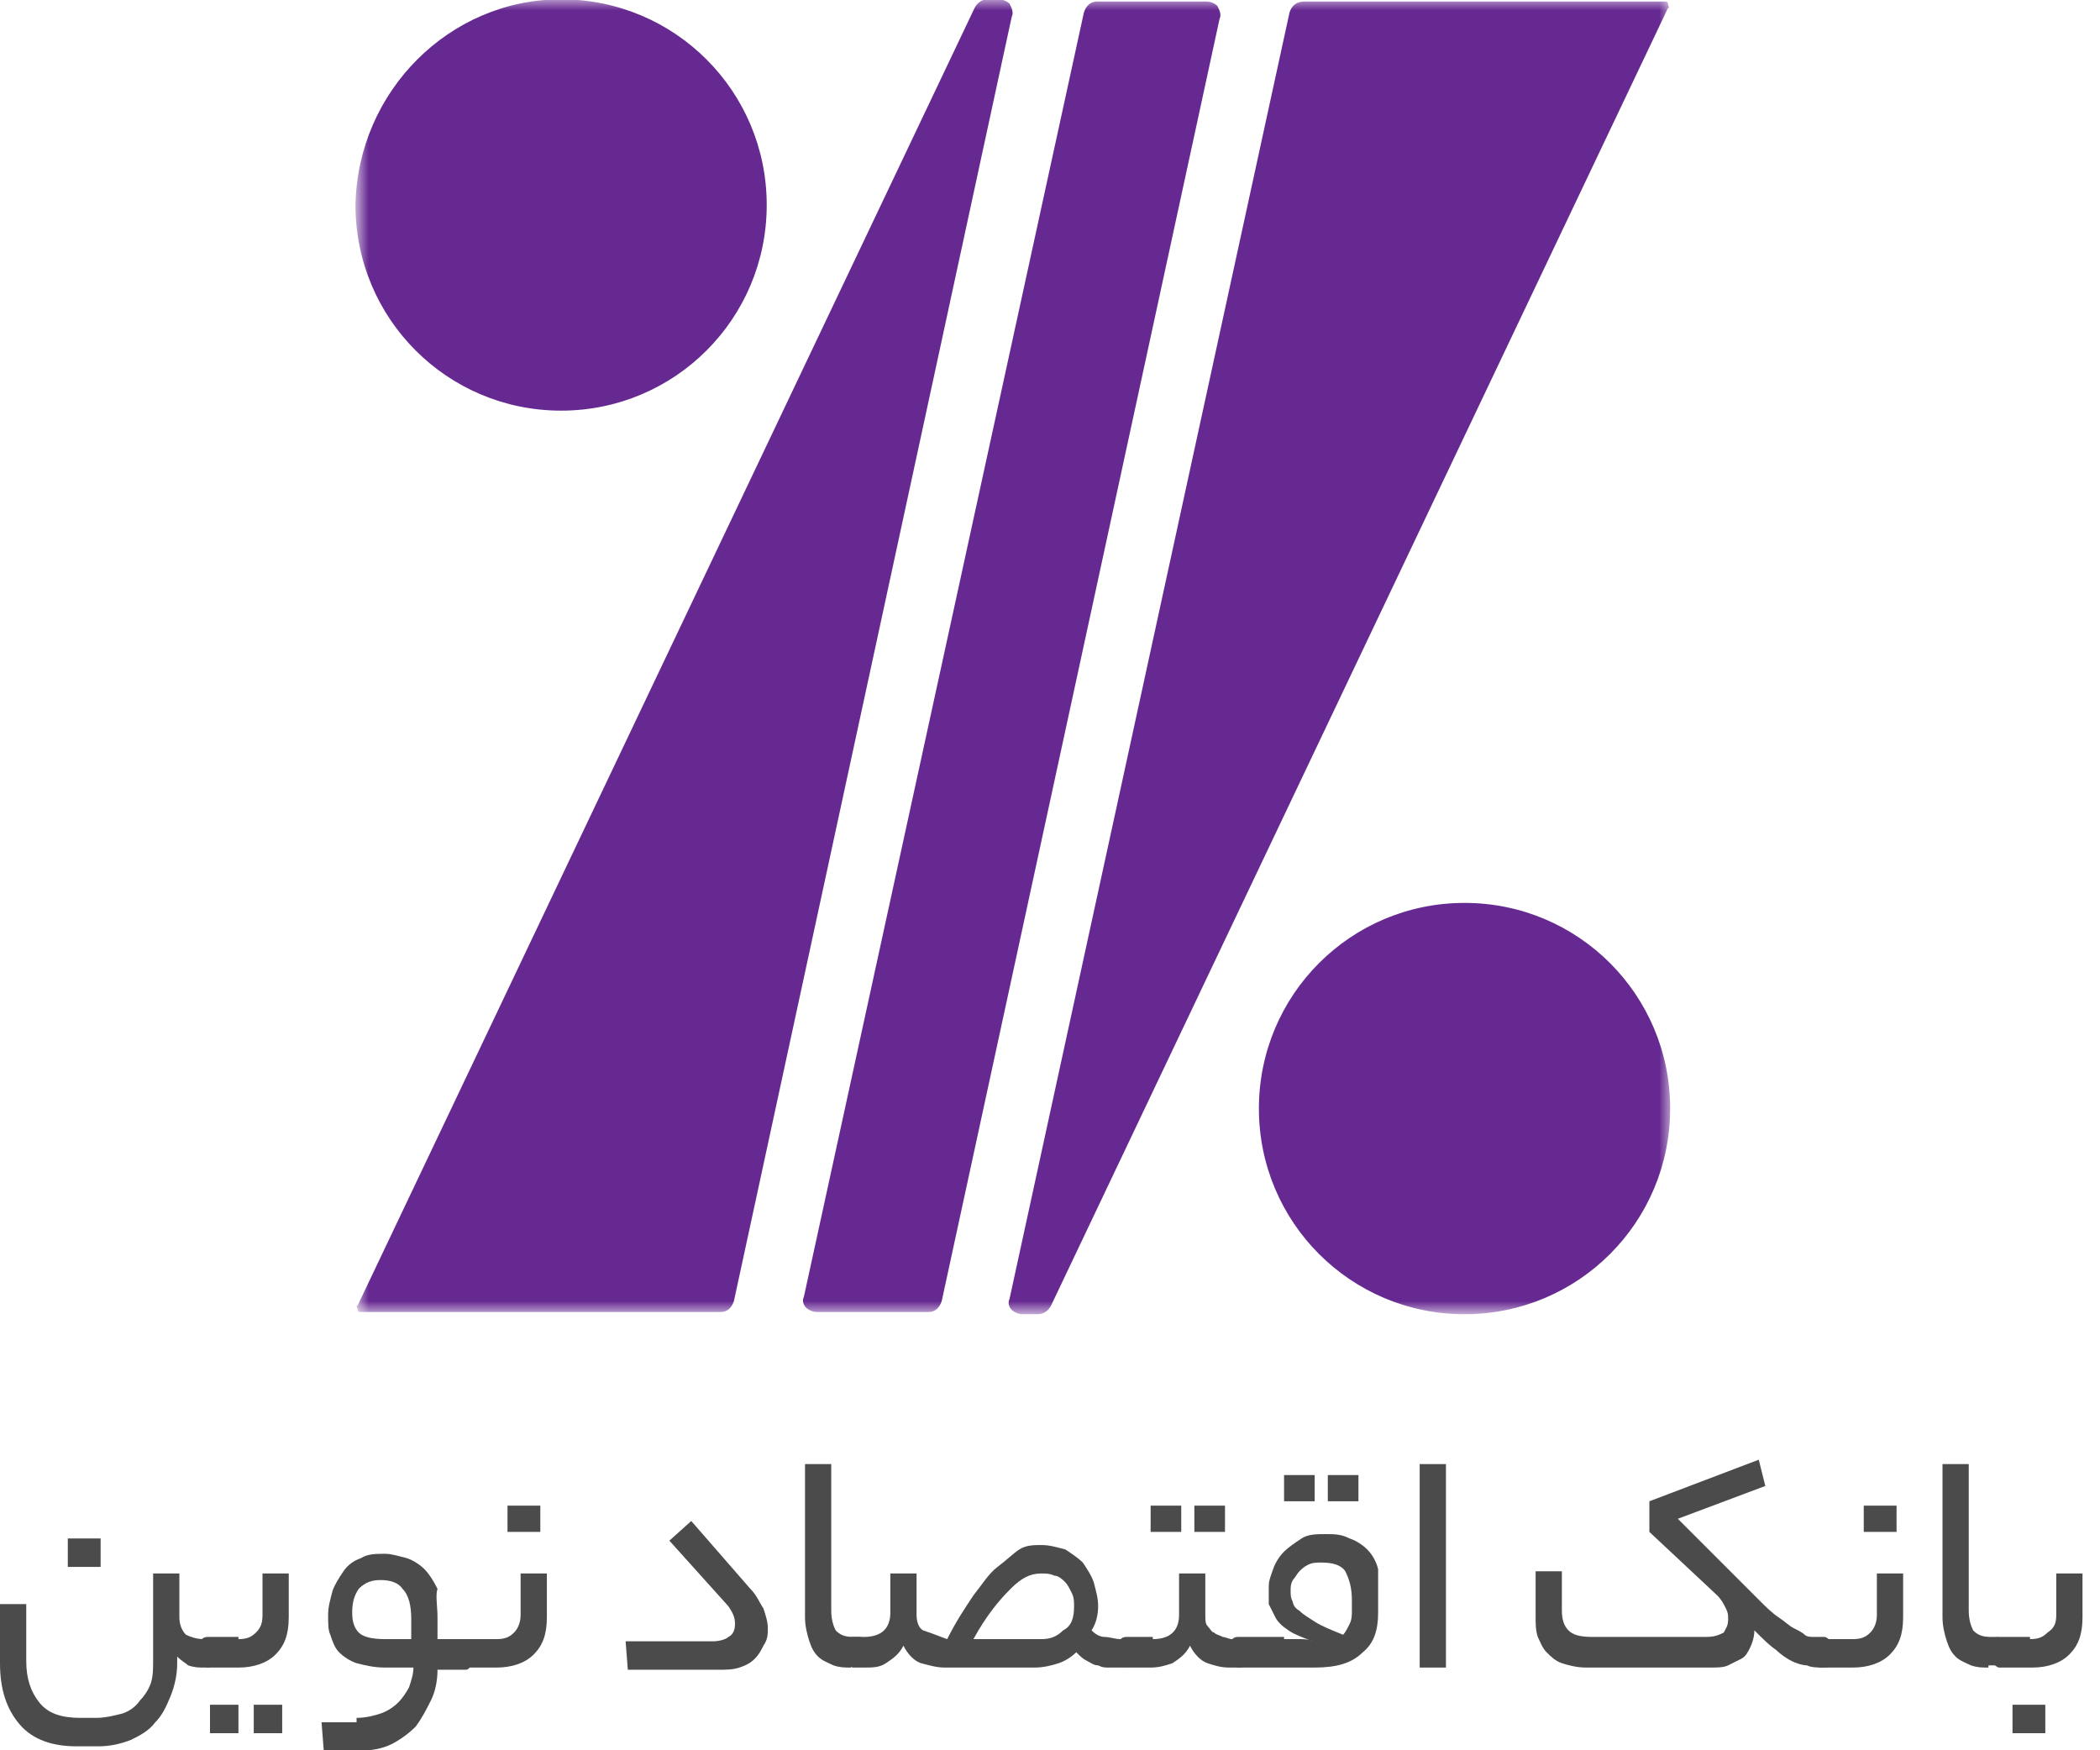 <?xml version="1.0" encoding="UTF-8"?>
<svg xmlns="http://www.w3.org/2000/svg" xmlns:xlink="http://www.w3.org/1999/xlink" version="1.1" id="Layer_1" x="0px" y="0px" viewBox="0 0 96 80" style="enable-background:new 0 0 96 80;" xml:space="preserve">
<style type="text/css">
	.st0{filter:url(#Adobe_OpacityMaskFilter);}
	.st1{fill-rule:evenodd;clip-rule:evenodd;fill:#FFFFFF;}
	.st2{mask:url(#mask-2_1_);fill-rule:evenodd;clip-rule:evenodd;fill:#662891;}
	.st3{fill-rule:evenodd;clip-rule:evenodd;fill:#4B4B4B;}
</style>
<desc>Created with Sketch.</desc>
<g id="_x2D_g-landing--copy-5" transform="translate(-667, -1193)">
	<g id="Group-20" transform="translate(667, 1192.75)">
		<g id="Group-3" transform="translate(16.25, 0.119)">
			<g id="Clip-2">
			</g>
			<defs>
				<filter id="Adobe_OpacityMaskFilter" filterUnits="userSpaceOnUse" x="0.1" y="0.1" width="60" height="60">
					<feColorMatrix type="matrix" values="1 0 0 0 0  0 1 0 0 0  0 0 1 0 0  0 0 0 1 0"></feColorMatrix>
				</filter>
			</defs>
			<mask maskUnits="userSpaceOnUse" x="0.1" y="0.1" width="60" height="60" id="mask-2_1_">
				<g class="st0">
					<polygon id="path-1_1_" class="st1" points="0.1,0.1 60.1,0.1 60.1,60.1 0.1,60.1      "></polygon>
				</g>
			</mask>
			<path id="Fill-1" class="st2" d="M9.4,0.1c5.2,0,9.4,4.2,9.4,9.4c0,5.2-4.2,9.4-9.4,9.4c-5.2,0-9.4-4.2-9.4-9.4     C0.1,4.3,4.3,0.1,9.4,0.1L9.4,0.1z M28.3,0.5c0.1-0.2,0.3-0.4,0.6-0.4h0.5c0.2,0,0.4,0.1,0.5,0.2C30,0.5,30.1,0.7,30,0.9     L17.3,59.6c-0.1,0.3-0.3,0.5-0.6,0.5H0.3c-0.1,0-0.2,0-0.2-0.1c0-0.1-0.1-0.2,0-0.2L28.3,0.5z M33.3,0.7c0.1-0.3,0.3-0.5,0.6-0.5     h5c0.2,0,0.4,0.1,0.5,0.2c0.1,0.2,0.2,0.4,0.1,0.6L26.8,59.6c-0.1,0.3-0.3,0.5-0.6,0.5h-5.1c-0.2,0-0.4-0.1-0.5-0.2     c-0.1-0.1-0.2-0.3-0.1-0.5L33.3,0.7z M42.7,0.7c0.1-0.3,0.3-0.5,0.7-0.5h16.4c0.1,0,0.2,0,0.2,0.1c0,0.1,0.1,0.2,0,0.2L31.8,59.8     c-0.1,0.2-0.3,0.4-0.6,0.4h-0.7c-0.2,0-0.4-0.1-0.5-0.2c-0.1-0.1-0.2-0.3-0.1-0.5L42.7,0.7z M50.7,41.4c5.2,0,9.4,4.2,9.4,9.4     c0,5.2-4.2,9.4-9.4,9.4c-5.2,0-9.4-4.2-9.4-9.4C41.3,45.6,45.5,41.4,50.7,41.4L50.7,41.4z"></path>
		</g>
		<g id="Group-19" transform="translate(0, 66.369)">
			<path id="Fill-4" class="st3" d="M3.1,5.5h1.5V4.2H3.1V5.5z M9.3,10.1c-0.2,0-0.4,0-0.7-0.1C8.5,9.9,8.3,9.8,8.1,9.6v0.3     c0,0.5-0.1,1-0.3,1.5c-0.2,0.5-0.4,0.9-0.7,1.2C6.8,13,6.4,13.2,6,13.4c-0.5,0.2-1,0.3-1.5,0.3H3.5c-1.1,0-2-0.3-2.6-1     C0.3,12,0,11.1,0,9.9V7.2h1.2v2.6c0,0.8,0.2,1.4,0.6,1.9c0.4,0.5,1,0.7,1.9,0.7h0.7c0.4,0,0.8-0.1,1.2-0.2     c0.3-0.1,0.6-0.3,0.8-0.6c0.2-0.2,0.4-0.5,0.5-0.8c0.1-0.3,0.1-0.7,0.1-1v-4h1.2v2c0,0.3,0.1,0.6,0.3,0.8C8.7,8.7,9,8.8,9.3,8.8     h0.2c0.2,0,0.3,0.2,0.3,0.6c0,0.5-0.1,0.7-0.3,0.7H9.3z"></path>
			<path id="Fill-6" class="st3" d="M11.6,13.1h1.3v-1.3h-1.3V13.1z M9.6,13.1h1.3v-1.3H9.6V13.1z M10.9,8.8c0.4,0,0.6-0.1,0.8-0.3     C11.9,8.3,12,8.1,12,7.7V5.8h1.2v2c0,0.8-0.2,1.3-0.6,1.7s-1,0.6-1.7,0.6H9.5c-0.1,0-0.2-0.1-0.3-0.2c0-0.1-0.1-0.3-0.1-0.5     c0-0.2,0-0.4,0.1-0.5c0-0.1,0.1-0.2,0.3-0.2H10.9z"></path>
			<path id="Fill-7" class="st3" d="M16.1,7.6c0,0.4,0.1,0.7,0.3,0.9c0.2,0.2,0.6,0.3,1.2,0.3h1.2V7.9c0-0.6-0.1-1.1-0.4-1.4     c-0.2-0.3-0.6-0.4-1-0.4c-0.4,0-0.7,0.1-1,0.4C16.2,6.8,16.1,7.1,16.1,7.6L16.1,7.6z M16.3,12.4c0.4,0,0.8-0.1,1.1-0.2     c0.3-0.1,0.6-0.3,0.8-0.5s0.4-0.5,0.5-0.7c0.1-0.3,0.2-0.6,0.2-0.9h-1.3c-0.5,0-0.9-0.1-1.3-0.2c-0.3-0.1-0.6-0.3-0.8-0.5     c-0.2-0.2-0.3-0.5-0.4-0.8C15,8.4,15,8.1,15,7.7c0-0.4,0.1-0.7,0.2-1.1c0.1-0.3,0.3-0.6,0.5-0.9c0.2-0.3,0.5-0.5,0.8-0.6     c0.3-0.2,0.7-0.2,1.1-0.2c0.3,0,0.6,0.1,1,0.2c0.3,0.1,0.6,0.3,0.8,0.5c0.2,0.2,0.4,0.5,0.6,0.9C19.9,6.8,20,7.3,20,7.8v1h1.3     c0.1,0,0.2,0.1,0.2,0.2c0,0.1,0.1,0.3,0.1,0.5c0,0.2,0,0.4-0.1,0.5c0,0.1-0.1,0.2-0.2,0.2H20c0,0.5-0.1,1-0.3,1.4     c-0.2,0.4-0.4,0.8-0.7,1.2c-0.3,0.3-0.7,0.6-1.1,0.8c-0.4,0.2-0.9,0.3-1.5,0.3h-1.6l-0.1-1.3H16.3z"></path>
			<path id="Fill-8" class="st3" d="M23.2,3.9h1.5V2.7h-1.5V3.9z M22.7,8.8c0.4,0,0.6-0.1,0.8-0.3c0.2-0.2,0.3-0.5,0.3-0.8V5.8h1.2     v2c0,0.8-0.2,1.3-0.6,1.7c-0.4,0.4-1,0.6-1.7,0.6h-1.5c-0.1,0-0.2-0.1-0.3-0.2C21,9.9,21,9.7,21,9.5c0-0.2,0-0.4,0.1-0.5     c0-0.1,0.1-0.2,0.3-0.2H22.7z"></path>
			<path id="Fill-9" class="st3" d="M34.3,6.5c0.3,0.3,0.4,0.6,0.6,0.9c0.1,0.3,0.2,0.6,0.2,0.9c0,0.3,0,0.5-0.2,0.8     c-0.1,0.2-0.2,0.4-0.4,0.6c-0.2,0.2-0.4,0.3-0.7,0.4c-0.3,0.1-0.6,0.1-1,0.1h-4.1l-0.1-1.3h4c0.3,0,0.6-0.1,0.7-0.2     c0.2-0.1,0.3-0.3,0.3-0.6c0-0.3-0.1-0.5-0.3-0.8l-2.7-3l1-0.9L34.3,6.5z"></path>
			<path id="Fill-10" class="st3" d="M38.9,10.1c-0.3,0-0.5,0-0.8-0.1c-0.2-0.1-0.5-0.2-0.7-0.4c-0.2-0.2-0.3-0.4-0.4-0.7     c-0.1-0.3-0.2-0.7-0.2-1.1v-7h1.2v6.7c0,0.4,0.1,0.7,0.2,0.9c0.2,0.2,0.4,0.3,0.8,0.3h0.3c0.2,0,0.3,0.2,0.3,0.6     c0,0.5-0.1,0.7-0.3,0.7H38.9z"></path>
			<path id="Fill-11" class="st3" d="M49.1,7.3c0-0.2,0-0.4-0.1-0.6c-0.1-0.2-0.2-0.4-0.3-0.5c-0.1-0.1-0.3-0.3-0.5-0.3     c-0.2-0.1-0.4-0.1-0.6-0.1c-0.5,0-0.9,0.2-1.4,0.7c-0.5,0.5-1.1,1.2-1.7,2.3h3.1c0.4,0,0.7-0.1,1-0.4C49,8.2,49.1,7.8,49.1,7.3      M43.3,8.8c0.4-0.8,0.8-1.4,1.2-2c0.4-0.5,0.7-1,1.1-1.3c0.4-0.3,0.7-0.6,1-0.8c0.3-0.2,0.7-0.2,1-0.2c0.4,0,0.7,0.1,1.1,0.2     c0.3,0.2,0.6,0.4,0.8,0.6c0.2,0.3,0.4,0.6,0.5,0.9c0.1,0.4,0.2,0.7,0.2,1.1c0,0.4-0.1,0.8-0.3,1.1c0.2,0.2,0.4,0.3,0.6,0.3     c0.2,0,0.5,0.1,0.7,0.1h0.2c0.2,0,0.3,0.2,0.3,0.6c0,0.5-0.1,0.7-0.3,0.7h-0.2c-0.2,0-0.3,0-0.5,0c-0.2,0-0.3,0-0.5-0.1     c-0.2,0-0.3-0.1-0.5-0.2c-0.2-0.1-0.3-0.2-0.5-0.4c-0.2,0.2-0.5,0.4-0.8,0.5c-0.3,0.1-0.7,0.2-1.1,0.2h-4.1     c-0.4,0-0.7-0.1-1.1-0.2c-0.3-0.1-0.6-0.4-0.8-0.8c-0.2,0.4-0.5,0.6-0.8,0.8s-0.6,0.2-1,0.2h-0.5c-0.1,0-0.2-0.1-0.3-0.2     c0-0.1-0.1-0.3-0.1-0.5c0-0.2,0-0.4,0.1-0.5c0-0.1,0.1-0.2,0.3-0.2h0.5c0.8,0,1.2-0.4,1.2-1.1V5.8h1.2v1.9c0,0.3,0.1,0.6,0.3,0.7     C42.8,8.6,43,8.7,43.3,8.8"></path>
			<path id="Fill-12" class="st3" d="M54.6,3.9H56V2.7h-1.4V3.9z M52.6,3.9H54V2.7h-1.4V3.9z M52.7,8.8c0.8,0,1.2-0.4,1.2-1.1V5.8     h1.2v1.9c0,0.2,0,0.4,0.1,0.5c0.1,0.1,0.2,0.3,0.3,0.3c0.1,0.1,0.2,0.1,0.4,0.2c0.1,0,0.3,0.1,0.4,0.1h0.4C56.9,8.8,57,9,57,9.4     c0,0.5-0.1,0.7-0.3,0.7h-0.5c-0.4,0-0.7-0.1-1-0.2c-0.3-0.1-0.6-0.4-0.8-0.8c-0.2,0.4-0.5,0.6-0.8,0.8c-0.3,0.1-0.6,0.2-1,0.2     h-1.1c-0.1,0-0.2-0.1-0.3-0.2c0-0.1-0.1-0.3-0.1-0.5c0-0.2,0-0.4,0.1-0.5c0-0.1,0.1-0.2,0.3-0.2H52.7z"></path>
			<path id="Fill-13" class="st3" d="M60.7,2.5h1.4V1.3h-1.4V2.5z M60.4,5.3c-0.2,0-0.4,0-0.6,0.1c-0.2,0.1-0.3,0.2-0.4,0.3     c-0.1,0.1-0.2,0.3-0.3,0.4c-0.1,0.2-0.1,0.3-0.1,0.5c0,0.2,0,0.3,0.1,0.5c0,0.1,0.1,0.3,0.3,0.4c0.2,0.2,0.4,0.3,0.7,0.5     s0.8,0.4,1.3,0.6c0.1-0.1,0.2-0.3,0.3-0.5c0.1-0.2,0.1-0.4,0.1-0.6V7c0-0.5-0.1-0.9-0.3-1.3C61.3,5.4,60.9,5.3,60.4,5.3L60.4,5.3     z M58.7,2.5h1.4V1.3h-1.4V2.5z M58.7,8.8c0.3,0,0.5,0,0.7,0c0.2,0,0.4,0,0.6,0.1c-0.5-0.2-0.8-0.3-1.1-0.5     c-0.3-0.2-0.5-0.4-0.6-0.6c-0.1-0.2-0.2-0.4-0.3-0.6C58,6.9,58,6.7,58,6.4c0-0.3,0.1-0.5,0.2-0.8c0.1-0.3,0.3-0.6,0.5-0.8     c0.2-0.2,0.5-0.4,0.8-0.6c0.3-0.2,0.7-0.2,1.1-0.2c0.4,0,0.7,0,1.1,0.2c0.3,0.1,0.6,0.3,0.8,0.5c0.2,0.2,0.4,0.5,0.5,0.9     C63,5.9,63,6.3,63,6.9v0.7c0,0.8-0.2,1.4-0.7,1.8c-0.5,0.5-1.2,0.7-2.2,0.7h-3.5c-0.1,0-0.2-0.1-0.3-0.2c0-0.1-0.1-0.3-0.1-0.5     c0-0.2,0-0.4,0.1-0.5c0-0.1,0.1-0.2,0.3-0.2H58.7z"></path>
			<polygon id="Fill-14" class="st3" points="64.9,10.1 66.1,10.1 66.1,0.8 64.9,0.8    "></polygon>
			<path id="Fill-15" class="st3" d="M75.4,3.9V2.5l5-1.9l0.3,1.2l-4,1.5l2.5,2.5c0.5,0.5,0.9,0.9,1.2,1.2c0.3,0.3,0.6,0.6,0.9,0.8     c0.3,0.2,0.5,0.4,0.7,0.5c0.2,0.1,0.4,0.2,0.5,0.3c0.1,0.1,0.3,0.1,0.4,0.1c0.2,0,0.3,0,0.5,0c0.1,0,0.2,0.1,0.3,0.2     c0,0.1,0.1,0.3,0.1,0.5c0,0.2,0,0.4-0.1,0.5c0,0.1-0.1,0.2-0.3,0.2c-0.3,0-0.6,0-0.8-0.1c-0.2,0-0.5-0.1-0.7-0.2     c-0.2-0.1-0.5-0.3-0.7-0.5c-0.3-0.2-0.6-0.5-1-0.9c0,0.3-0.1,0.6-0.2,0.8c-0.1,0.2-0.2,0.4-0.4,0.5c-0.2,0.1-0.4,0.2-0.6,0.3     c-0.2,0.1-0.5,0.1-0.8,0.1h-5.7c-0.4,0-0.8-0.1-1.1-0.2s-0.5-0.3-0.7-0.5c-0.2-0.2-0.3-0.5-0.4-0.7c-0.1-0.3-0.1-0.6-0.1-0.9V5.7     h1.2v1.8c0,0.4,0.1,0.7,0.3,0.9c0.2,0.2,0.5,0.3,1.1,0.3H78c0.4,0,0.6-0.1,0.8-0.2c0.1-0.2,0.2-0.3,0.2-0.6c0-0.2,0-0.3-0.1-0.5     c-0.1-0.2-0.2-0.4-0.4-0.6L75.4,3.9z"></path>
			<path id="Fill-16" class="st3" d="M85.2,3.9h1.5V2.7h-1.5V3.9z M84.7,8.8c0.4,0,0.6-0.1,0.8-0.3c0.2-0.2,0.3-0.5,0.3-0.8V5.8H87     v2c0,0.8-0.2,1.3-0.6,1.7c-0.4,0.4-1,0.6-1.7,0.6h-1.5c-0.1,0-0.2-0.1-0.3-0.2C83,9.9,83,9.7,83,9.5C83,9.2,83,9.1,83,9     c0-0.1,0.1-0.2,0.3-0.2H84.7z"></path>
			<path id="Fill-17" class="st3" d="M90.9,10.1c-0.3,0-0.5,0-0.8-0.1c-0.2-0.1-0.5-0.2-0.7-0.4c-0.2-0.2-0.3-0.4-0.4-0.7     c-0.1-0.3-0.2-0.7-0.2-1.1v-7h1.2v6.7c0,0.4,0.1,0.7,0.2,0.9c0.2,0.2,0.4,0.3,0.8,0.3h0.3c0.2,0,0.3,0.2,0.3,0.6     c0,0.5-0.1,0.7-0.3,0.7H90.9z"></path>
			<path id="Fill-18" class="st3" d="M92,13.1h1.5v-1.3H92V13.1z M92.8,8.8c0.4,0,0.6-0.1,0.8-0.3C93.9,8.3,94,8.1,94,7.7V5.8h1.2v2     c0,0.8-0.2,1.3-0.6,1.7c-0.4,0.4-1,0.6-1.7,0.6h-1.5c-0.1,0-0.2-0.1-0.3-0.2c0-0.1-0.1-0.3-0.1-0.5c0-0.2,0-0.4,0.1-0.5     c0-0.1,0.1-0.2,0.3-0.2H92.8z"></path>
		</g>
	</g>
</g>
</svg>
